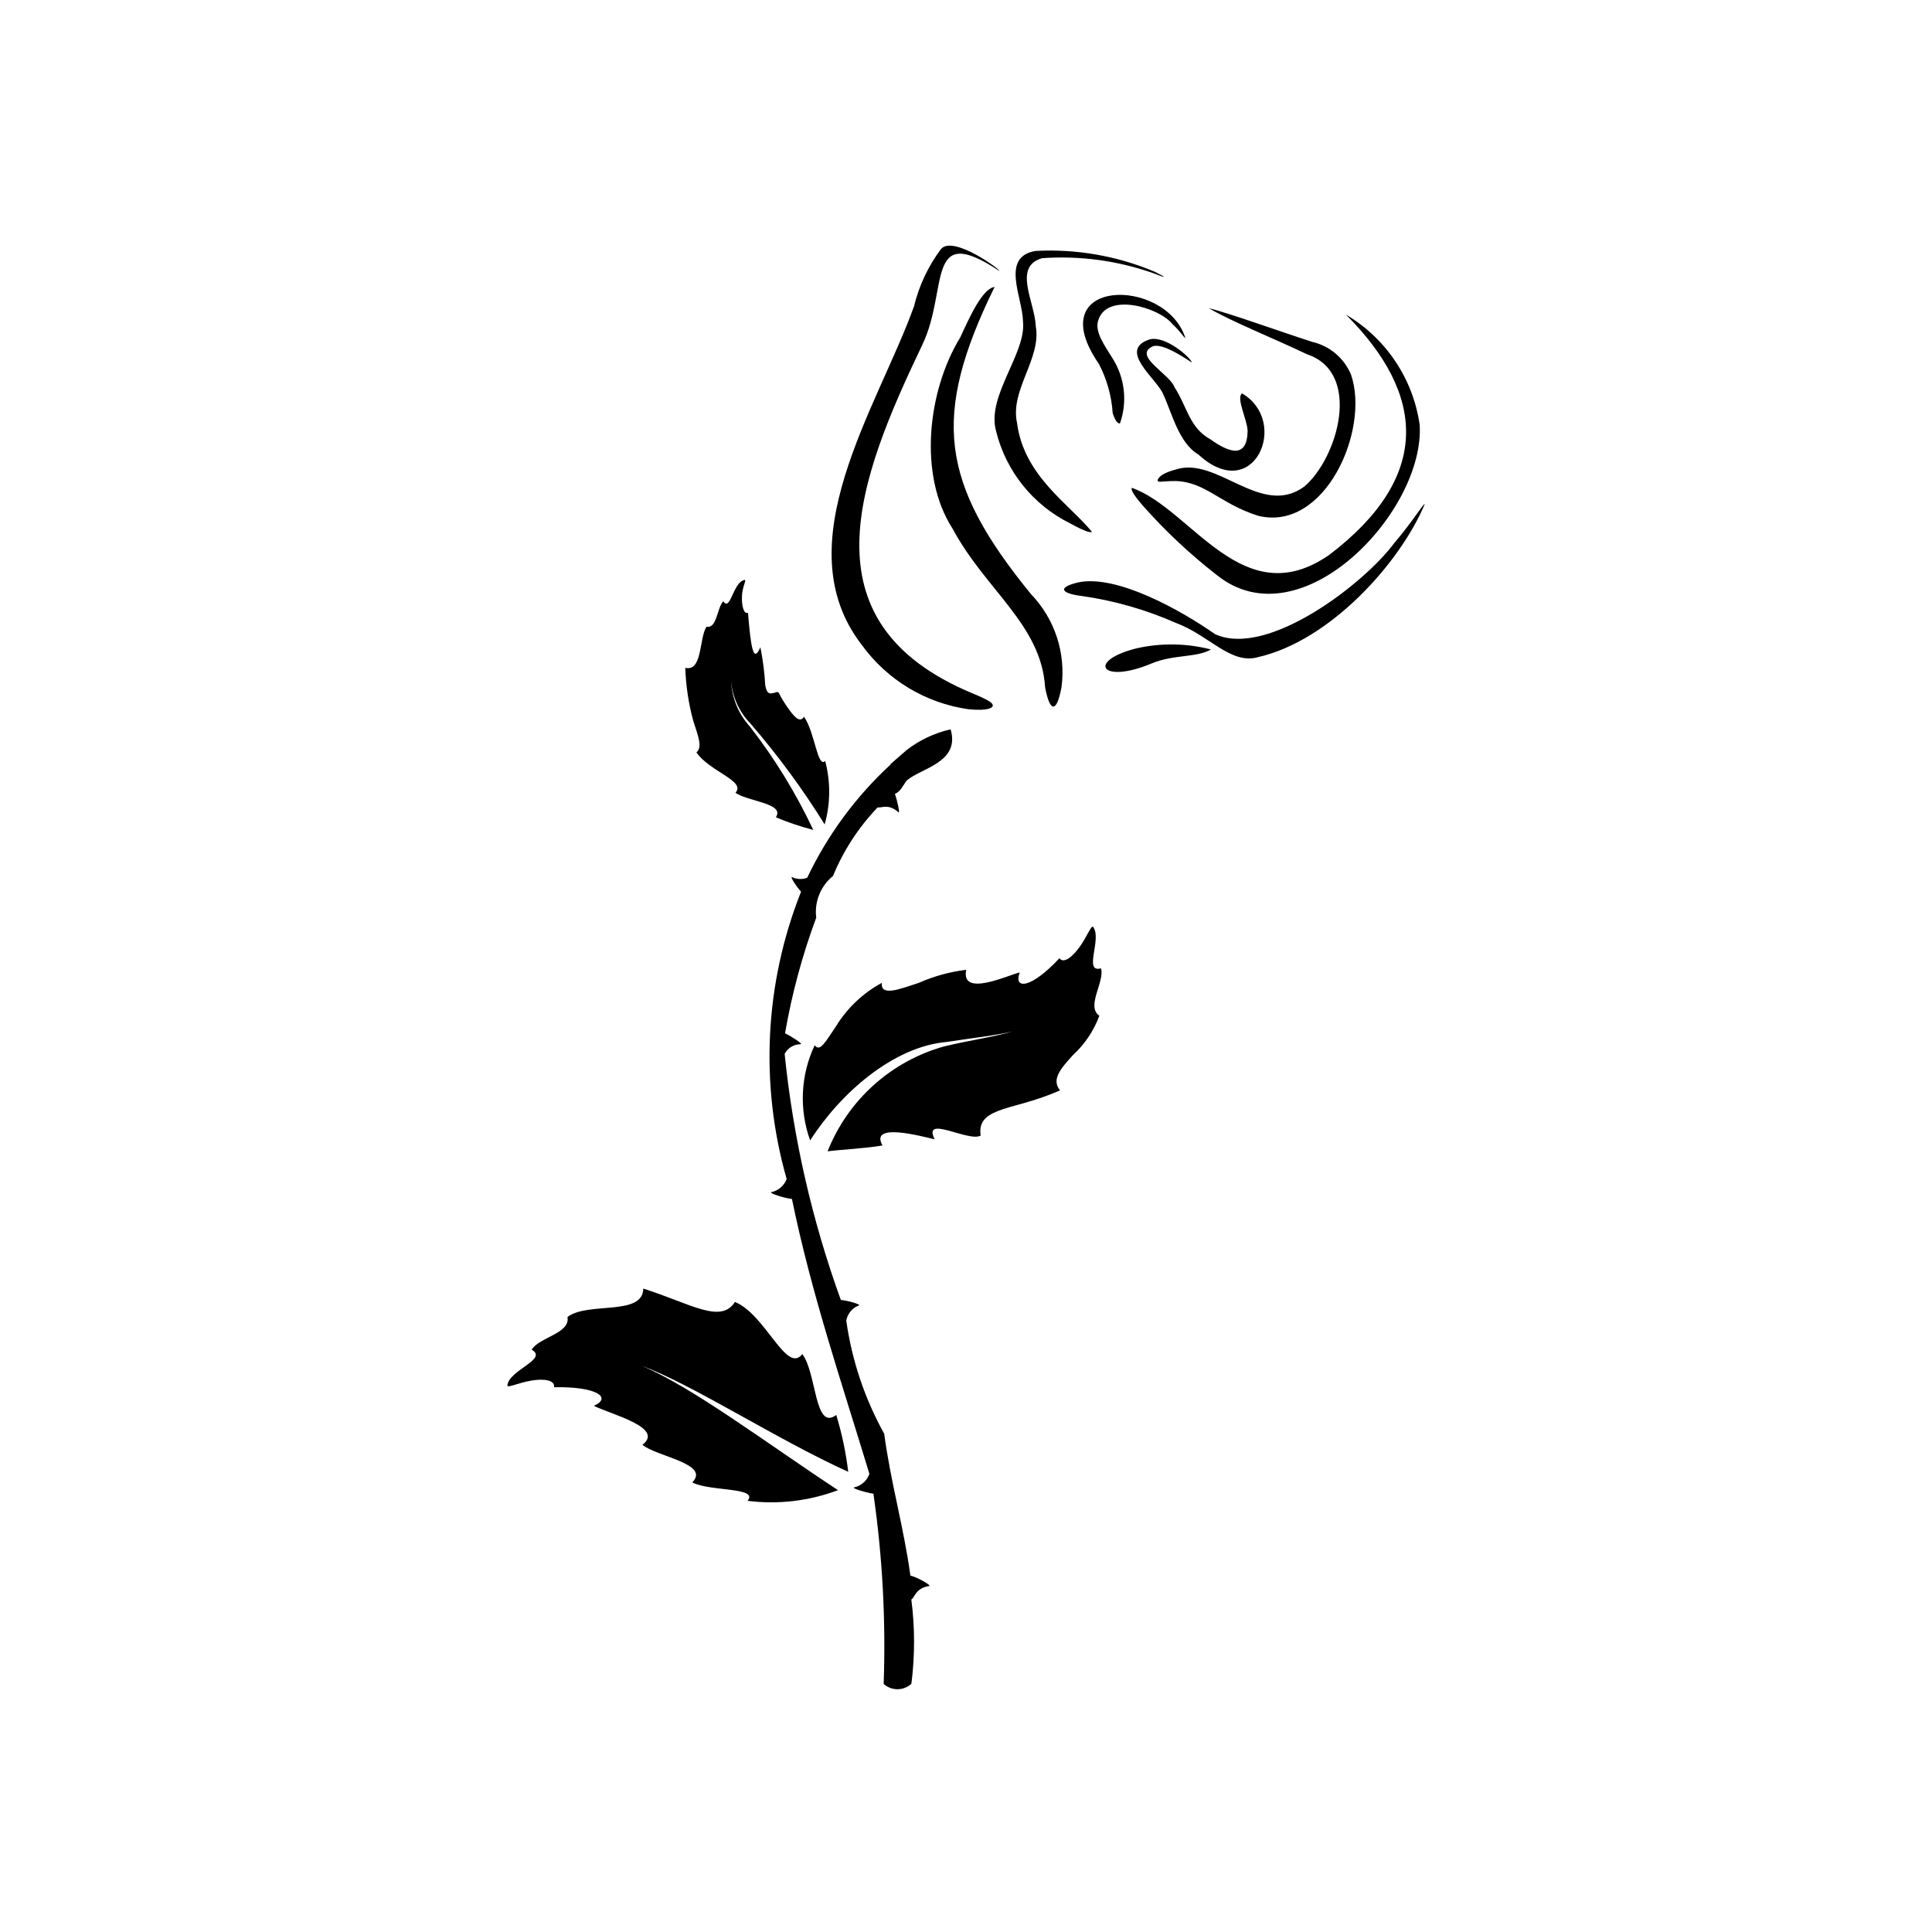<?xml version="1.0" encoding="UTF-8"?>
<!-- Uploaded to: SVG Repo, www.svgrepo.com, Generator: SVG Repo Mixer Tools -->
<svg fill="#000000" width="800px" height="800px" version="1.1" viewBox="144 144 512 512" xmlns="http://www.w3.org/2000/svg">
 <path d="m378.18 590.26c0.598-16.852-0.309-33.719-2.715-50.406-2.195-0.348-5.828-1.469-5.133-1.676l-0.004 0.004c1.891-0.41 3.434-1.77 4.074-3.59-7.336-24.184-15.395-47.793-20.527-72.848-2.184-0.242-6.188-1.586-5.457-1.809 1.852-0.398 3.379-1.707 4.059-3.473-7.172-25.109-5.832-51.887 3.812-76.152-1.406-1.57-2.969-4.074-2.391-3.852h0.004c1.262 0.582 2.703 0.641 4.012 0.16 5.383-11.332 12.895-21.527 22.125-30.031l-0.07-0.059c1.461-1.266 2.769-2.449 4.164-3.629v-0.016l-0.004 0.004c3.469-2.723 7.5-4.637 11.801-5.606 2.551 8.82-7.766 10.223-11.598 13.539-1.008 1.223-1.586 2.93-3.172 3.566 0.66 1.883 1.402 5.309 0.953 4.894-2.672-2.414-4.519-1.098-5.527-1.312v-0.004c-5.043 5.273-9.059 11.441-11.84 18.188-3.289 2.664-4.965 6.844-4.434 11.043-3.695 9.941-6.461 20.199-8.27 30.648 1.812 0.855 4.828 2.856 4.168 2.887l-0.004-0.004c-1.789-0.012-3.438 0.977-4.266 2.562 2.266 22.266 7.266 44.168 14.891 65.211 1.859 0.164 5.414 1.203 4.812 1.438-1.754 0.652-3.035 2.184-3.371 4.027 1.477 10.531 4.887 20.699 10.055 29.996 1.668 12.652 5.219 24.926 6.934 37.586 1.727 0.371 5.719 2.641 4.981 2.766-3.66 0.547-3.816 3.102-4.727 3.57 0.961 7.414 0.965 14.918 0.012 22.332-2.07 1.914-5.258 1.934-7.348 0.043zm57.023-349.84v-0.004c2.121 4.043 3.371 8.484 3.668 13.035 0.781 2.586 1.641 2.844 1.934 2.75 2.016-5.746 1.293-12.098-1.969-17.242-2.086-3.387-4.809-7.043-3.793-10.059 2.305-7.551 16.098-3.406 19.613 0.93 2.297 2.144 3.285 3.871 3.484 3.769-5.211-16.465-38.711-16.02-22.938 6.816zm65.473-13.043v-0.004c10.609 6.262 17.801 16.996 19.551 29.188 1.445 22.914-31.434 57.777-53.734 39.852-7.137-5.543-13.738-11.738-19.719-18.516-2.898-3.356-3.07-4.328-2.805-4.606 15.828 5.547 29.371 33.727 52.328 17.734 27.086-20.613 25.621-42.422 4.379-63.652zm-40.812 12.684c-0.426-0.156-7.769-5.547-10.508-4.211-5.117 2.484 4.637 7.266 5.898 10.758 3.34 5.121 3.938 10.742 9.438 13.762 5.039 3.613 9.82 5.293 9.938-2.188-0.094-2.981-3.117-8.711-1.484-9.93 12.75 7.414 3.195 29.746-11.539 16.215-5.25-3.086-7.023-11.055-9.379-16.066-1.688-4.047-12.137-11.598-3.606-14.445 4.172-1.16 10.914 4.809 11.242 6.106zm-44.762-10.938c-0.105-6.281-6.055-17.078 3.34-18.621 10.773-0.574 21.535 1.297 31.484 5.469 3.445 1.719 3.293 1.844-0.203 0.461-9.477-3.359-19.543-4.723-29.574-4.008-7.816 2.269-1.883 11.66-1.664 17.992 1.578 8.562-6.863 16.914-4.969 25.613 1.812 14.078 13.699 21.41 19.836 28.887-0.145 0.254-1.191 0.301-5.754-2.215v-0.004c-9.844-4.871-17.035-13.844-19.645-24.512-2.559-9.305 8.094-20.555 7.148-29.062zm49.227-3.477c6.188 1.598 17.973 5.906 27.434 8.957 4.656 1.078 8.5 4.348 10.305 8.773 4.973 14.633-6.961 41.707-24.684 37.305-10.168-3.246-13.832-8.945-21.832-9.199-3.641-0.008-4.562 0.445-4.746-0.062-0.102-0.133 0.02-1.754 4.848-3.008 10.969-3.543 22.609 12.934 34.035 4.504 8.832-7.551 15.355-30.113 0.699-35.023-8.984-4.289-20.543-8.918-26.059-12.246zm0.578 90.473c-3.68 2.188-9.848 1.289-15.586 3.648-13.457 5.699-17.516-0.551-4.211-3.934l-0.004 0.004c6.527-1.496 13.32-1.398 19.801 0.281zm56.664-38.527c-6.445 15.398-24.922 36.18-44.215 40.566-7.164 2.039-12.992-5.836-21.609-9.027-7.977-3.539-16.406-5.957-25.047-7.184-5.348-0.633-6.734-2.242-0.996-3.602 10.125-2.172 27.043 7.227 36.312 13.723 14.008 6.363 39.676-13.586 47.441-24.102 5.191-6.137 7.809-10.629 8.109-10.375zm-96.277 48.613c-1.262 6.754-3.051 6.688-4.328-0.027-1.02-16.656-15.742-25.719-24.547-42.121-9.078-14.082-6.66-36.398 2.078-50.684 2.418-5.242 5.82-12.906 9.082-13.332-16.832 34.348-14.363 51.93 9.582 81.34l-0.004 0.004c6.379 6.586 9.379 15.734 8.137 24.82zm-18.195 4.828c-0.066 0.48-1.098 1.453-6.516 0.914-11.309-1.625-21.477-7.762-28.18-17.012-20.738-26.758 4.188-62.949 13.824-89.766 1.332-5.477 3.754-10.629 7.121-15.148 3.207-3.852 16.102 5.664 15.453 5.769-19.738-13.121-13.336 4.793-20.328 19.484-16.973 35.508-32.066 73.586 13.203 92.453 4.609 1.887 5.519 2.668 5.422 3.305zm-122.39 178.86c3.269-0.605 6.465-0.18 6.125 1.742 11.078-0.25 15.543 2.688 10.543 4.926 4.488 2.25 18.867 5.789 12.859 10.332 3.926 3.18 18.078 5.008 13.223 9.957 4.59 2.449 17.746 1.219 14.645 4.879l-0.004 0.004c8.105 1.027 16.336 0.059 23.98-2.828-18.52-12.156-38.648-27.402-51.984-32.926 12.848 4.59 35.965 19.605 54.691 28.062-0.613-5.106-1.676-10.148-3.172-15.066-5.801 4.383-5.156-11.098-8.992-16.129-4.211 5.438-9.668-10.43-17.852-13.824-3.746 5.894-11.629 0.508-24.289-3.539-0.125 7.402-14.633 3.383-20.098 7.531 0.812 4.406-7.559 5.352-9.477 8.672 4.418 2.531-5.969 5.344-6.441 9.422-0.141 0.867 2.981-0.684 6.242-1.215zm145.48-115.06c-1.875 2.691-4.316 4.668-5.43 3.113-7.453 8.016-12.227 8.414-10.52 3.766-2.914 0.617-15.684 6.754-14.184-0.703h0.004c-4.32 0.523-8.539 1.684-12.523 3.438-5.168 1.711-10.168 3.699-9.863 0.031-4.996 2.707-9.188 6.691-12.148 11.539-2.766 4.078-4.246 6.902-5.621 4.973l-0.004 0.004c-3.734 7.918-4.168 16.996-1.199 25.234 8.086-12.656 22.082-24.844 36.137-26.094 6.754-1.039 13.238-1.742 17.426-2.789-4.238 1.32-11.078 2.293-17.945 3.934v-0.004c-14.125 3.906-25.598 14.211-30.996 27.832 3.227-0.43 9.793-0.742 14.555-1.543-3.59-6.297 10.629-2.359 13.832-1.629-3.391-6.699 9.176 0.879 12.188-1.016-0.531-3.312 1.055-5.141 4.625-6.512 3.469-1.406 9.402-2.34 16.395-5.453-2.41-2.949 0.32-5.883 3.352-9.273 3.16-2.883 5.586-6.484 7.074-10.496-3.613-2.473 1.465-9.004 0.438-12.57-4.777 1.324 0.309-7.777-2.062-10.934-0.484-0.703-1.629 2.508-3.527 5.152zm-88.832-97.141c-3.078 0.422-3.785 8.578-5.684 5.641-1.734 1.926-1.652 7.289-4.445 6.758-1.992 3.066-1.02 11.953-5.621 10.895 0.156 4.742 0.863 9.449 2.109 14.023 1.445 4.441 2.445 7.004 0.844 8.391 3.535 5.109 13.238 7.582 10.34 10.695 3.305 2.328 13.184 2.758 10.711 6.496 3.223 1.344 6.535 2.465 9.914 3.348-4.566-9.715-10.191-18.895-16.777-27.375-3.066-3.363-4.84-7.707-5.012-12.254 0.305 4.293 2.125 8.344 5.133 11.426 7.246 8.387 13.824 17.324 19.676 26.738 1.555-5.488 1.602-11.293 0.137-16.805-2.055 2.016-2.715-7.66-5.621-11.734-1.09 1.859-2.766-0.105-4.684-2.957-2.422-3.578-1.57-3.25-2.379-3.598-1.66 0.414-2.648 1.113-3.191-1.707h-0.004c-0.188-3.41-0.621-6.801-1.293-10.148-1.898 4.465-2.531-0.105-3.289-9.145-1.105 0.5-1.695-1.891-1.594-4.258-0.004-2.398 1.305-4.578 0.73-4.43z"/>
</svg>